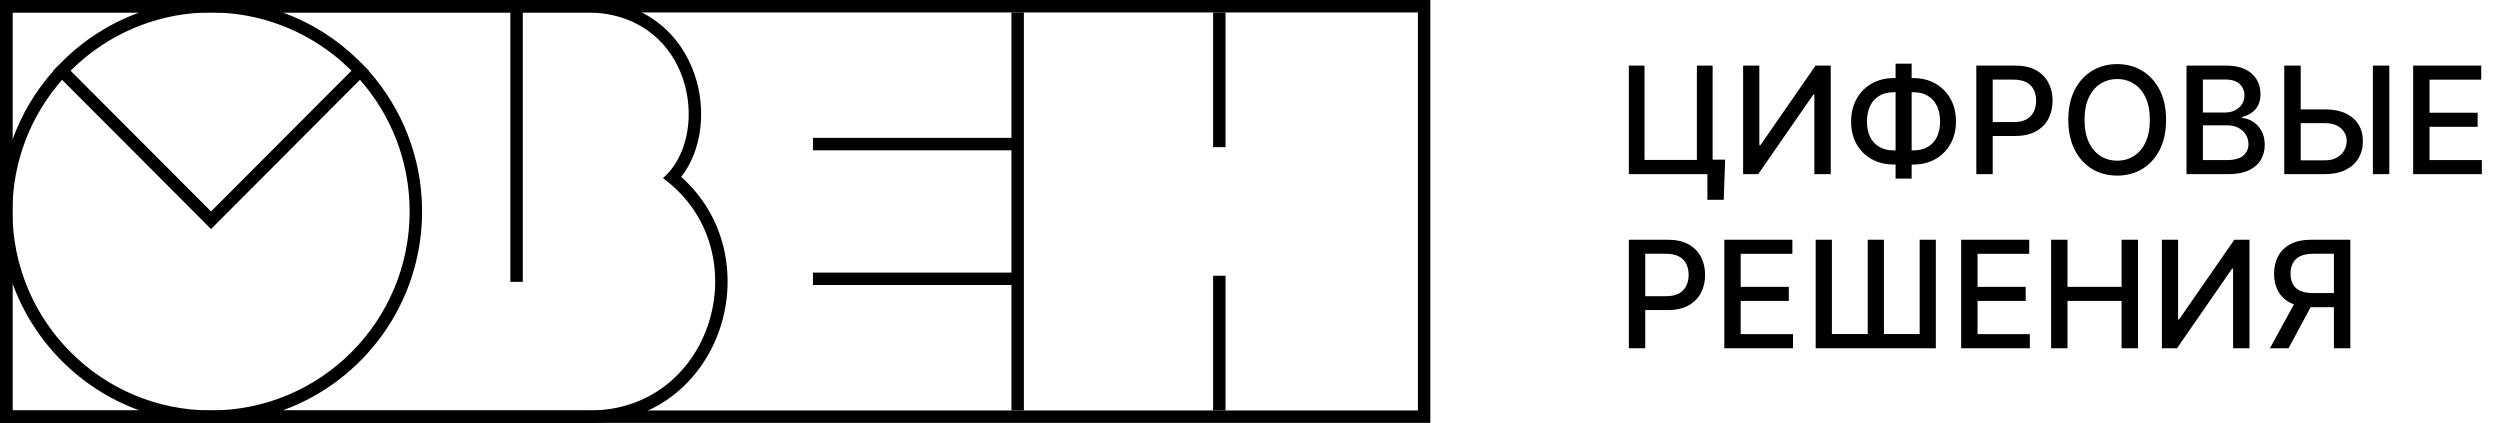 <?xml version="1.0" encoding="utf-8"?>
<!DOCTYPE svg PUBLIC "-//W3C//DTD SVG 1.1//EN" "http://www.w3.org/Graphics/SVG/1.1/DTD/svg11.dtd">
<svg width="201" height="34" viewBox="0 0 201 34" fill="none" xmlns="http://www.w3.org/2000/svg">
	<rect x="0.5" y="0.5" width="114" height="33" stroke="black"/>
	<path fill-rule="evenodd" clip-rule="evenodd" d="M1 33H2H11.22C6.474 31.288 2.71 27.517 1 22.763V32V33ZM0 17V33V34H1H16.967H47.419C52.916 34 56.682 30.406 57.987 26.087C59.194 22.093 58.325 17.385 54.769 14.223C56.453 12.076 56.791 8.826 55.87 6.058C54.782 2.788 51.894 0 47.136 0H16.967H1H0V1V17ZM28.79 4.806C28.832 4.847 28.874 4.888 28.916 4.93C28.934 4.948 28.952 4.966 28.97 4.984L29.671 5.686L29.65 5.707C32.316 8.71 33.935 12.666 33.935 17C33.935 24.366 29.258 30.64 22.715 33H47.419C57.055 33 60.825 20.93 54.09 14.958C53.841 14.737 53.578 14.525 53.301 14.322C53.554 14.103 53.785 13.857 53.992 13.59C57.041 9.666 55.163 1 47.136 1H42.033V22.662H41.033V1H22.715C25.01 1.828 27.076 3.137 28.79 4.806ZM28.942 6.416C31.427 9.237 32.935 12.942 32.935 17C32.935 25.837 25.786 33 16.967 33C8.149 33 1 25.837 1 17C1 12.942 2.508 9.237 4.992 6.416L16.26 17.706L16.967 18.416L17.675 17.706L28.942 6.416ZM28.212 5.64C28.182 5.611 28.152 5.581 28.122 5.551C27.929 5.362 27.731 5.179 27.53 5.001C24.621 2.43 20.868 1 16.967 1C13.067 1 9.313 2.43 6.405 5.001C6.172 5.207 5.945 5.42 5.723 5.64L5.677 5.686L16.261 16.292L16.967 17L16.968 17L17.674 16.292L28.258 5.687L28.258 5.686L28.258 5.686L28.212 5.64ZM4.285 5.707C2.863 7.308 1.739 9.181 1 11.237V2V1H2H11.22C8.849 1.855 6.722 3.225 4.975 4.974C4.973 4.976 4.971 4.978 4.969 4.98L4.264 5.686L4.285 5.707ZM98.533 1V11.831H97.533V1H98.533ZM98.533 22.169V33H97.533V22.169H98.533ZM82.32 11.585V1H81.32V11.085H65.361V12.085H81.32V21.915H65.361V22.915H81.32V33H82.32V22.415V11.585Z" fill="black"/>
	<path d="M138.702 12.837L138.587 16.062H137.274V14H136.661V12.837H138.702ZM130.959 14V5.273H132.22V12.858H136.43V5.273H137.696V14H130.959ZM140.146 5.273H141.45V11.682H141.531L145.972 5.273H147.19V14H145.874V7.599H145.793L141.361 14H140.146V5.273ZM152.26 6.278H153.833C154.498 6.278 155.087 6.425 155.601 6.717C156.118 7.007 156.523 7.415 156.816 7.94C157.111 8.463 157.259 9.071 157.259 9.764C157.259 10.452 157.111 11.055 156.816 11.575C156.523 12.095 156.118 12.501 155.601 12.794C155.087 13.084 154.498 13.229 153.833 13.229H152.26C151.596 13.229 151.005 13.085 150.488 12.798C149.971 12.508 149.564 12.105 149.269 11.588C148.976 11.071 148.83 10.467 148.83 9.777C148.83 9.081 148.978 8.47 149.273 7.945C149.569 7.419 149.973 7.01 150.488 6.717C151.005 6.425 151.596 6.278 152.26 6.278ZM152.26 7.416C151.806 7.416 151.418 7.511 151.097 7.702C150.776 7.889 150.53 8.159 150.36 8.511C150.189 8.864 150.104 9.286 150.104 9.777C150.104 10.257 150.189 10.671 150.36 11.017C150.533 11.361 150.78 11.626 151.101 11.814C151.422 11.999 151.809 12.091 152.26 12.091H153.837C154.289 12.091 154.674 11.999 154.992 11.814C155.313 11.626 155.557 11.359 155.725 11.013C155.895 10.663 155.98 10.247 155.98 9.764C155.98 9.278 155.895 8.861 155.725 8.511C155.557 8.159 155.313 7.889 154.992 7.702C154.674 7.511 154.289 7.416 153.837 7.416H152.26ZM153.696 5.119V14.358H152.405V5.119H153.696ZM158.896 14V5.273H162.007C162.686 5.273 163.249 5.396 163.695 5.643C164.141 5.891 164.474 6.229 164.696 6.658C164.918 7.084 165.028 7.564 165.028 8.098C165.028 8.635 164.916 9.118 164.692 9.547C164.47 9.973 164.135 10.311 163.686 10.561C163.24 10.808 162.679 10.932 162.003 10.932H159.864V9.815H161.884C162.313 9.815 162.661 9.741 162.928 9.594C163.195 9.443 163.391 9.239 163.516 8.98C163.641 8.722 163.703 8.428 163.703 8.098C163.703 7.768 163.641 7.476 163.516 7.22C163.391 6.964 163.193 6.764 162.923 6.619C162.656 6.474 162.304 6.402 161.866 6.402H160.213V14H158.896ZM174.153 9.636C174.153 10.568 173.983 11.369 173.642 12.04C173.301 12.707 172.833 13.222 172.24 13.582C171.649 13.94 170.977 14.119 170.224 14.119C169.468 14.119 168.794 13.94 168.2 13.582C167.609 13.222 167.143 12.706 166.802 12.036C166.461 11.365 166.291 10.565 166.291 9.636C166.291 8.705 166.461 7.905 166.802 7.237C167.143 6.567 167.609 6.053 168.2 5.695C168.794 5.334 169.468 5.153 170.224 5.153C170.977 5.153 171.649 5.334 172.24 5.695C172.833 6.053 173.301 6.567 173.642 7.237C173.983 7.905 174.153 8.705 174.153 9.636ZM172.849 9.636C172.849 8.926 172.734 8.328 172.504 7.842C172.277 7.354 171.964 6.984 171.566 6.734C171.172 6.482 170.724 6.355 170.224 6.355C169.721 6.355 169.272 6.482 168.877 6.734C168.483 6.984 168.17 7.354 167.94 7.842C167.713 8.328 167.599 8.926 167.599 9.636C167.599 10.347 167.713 10.946 167.94 11.435C168.17 11.921 168.483 12.29 168.877 12.543C169.272 12.793 169.721 12.918 170.224 12.918C170.724 12.918 171.172 12.793 171.566 12.543C171.964 12.29 172.277 11.921 172.504 11.435C172.734 10.946 172.849 10.347 172.849 9.636ZM175.795 14V5.273H178.991C179.61 5.273 180.123 5.375 180.529 5.58C180.935 5.781 181.239 6.055 181.441 6.402C181.643 6.746 181.744 7.134 181.744 7.565C181.744 7.929 181.677 8.236 181.543 8.486C181.41 8.733 181.231 8.932 181.006 9.082C180.785 9.23 180.54 9.338 180.273 9.406V9.491C180.563 9.506 180.846 9.599 181.121 9.773C181.4 9.943 181.63 10.186 181.812 10.501C181.994 10.817 182.085 11.2 182.085 11.652C182.085 12.098 181.979 12.499 181.769 12.854C181.562 13.206 181.241 13.486 180.806 13.693C180.371 13.898 179.816 14 179.14 14H175.795ZM177.112 12.871H179.012C179.643 12.871 180.094 12.749 180.367 12.504C180.64 12.26 180.776 11.954 180.776 11.588C180.776 11.312 180.707 11.06 180.567 10.829C180.428 10.599 180.229 10.416 179.971 10.28C179.715 10.143 179.411 10.075 179.059 10.075H177.112V12.871ZM177.112 9.048H178.876C179.171 9.048 179.437 8.991 179.673 8.878C179.911 8.764 180.1 8.605 180.239 8.401C180.381 8.193 180.452 7.949 180.452 7.668C180.452 7.307 180.326 7.004 180.073 6.76C179.82 6.516 179.433 6.393 178.91 6.393H177.112V9.048ZM184.571 8.793H186.923C187.571 8.793 188.122 8.898 188.577 9.108C189.031 9.318 189.378 9.615 189.616 9.999C189.858 10.382 189.977 10.834 189.974 11.354C189.977 11.874 189.858 12.332 189.616 12.73C189.378 13.128 189.031 13.439 188.577 13.663C188.122 13.888 187.571 14 186.923 14H183.655V5.273H184.976V12.892H186.923C187.301 12.892 187.619 12.818 187.878 12.671C188.139 12.523 188.337 12.331 188.47 12.095C188.607 11.859 188.675 11.607 188.675 11.337C188.675 10.945 188.524 10.608 188.223 10.327C187.922 10.043 187.489 9.901 186.923 9.901H184.571V8.793ZM192.101 5.273V14H190.78V5.273H192.101ZM194.017 14V5.273H199.489V6.406H195.334V9.065H199.203V10.195H195.334V12.867H199.54V14H194.017ZM130.959 28V19.273H134.07C134.749 19.273 135.311 19.396 135.757 19.643C136.203 19.891 136.537 20.229 136.759 20.658C136.98 21.084 137.091 21.564 137.091 22.098C137.091 22.635 136.979 23.118 136.754 23.547C136.533 23.973 136.197 24.311 135.749 24.561C135.303 24.808 134.741 24.932 134.065 24.932H131.926V23.815H133.946C134.375 23.815 134.723 23.741 134.99 23.594C135.257 23.443 135.453 23.239 135.578 22.98C135.703 22.722 135.766 22.428 135.766 22.098C135.766 21.768 135.703 21.476 135.578 21.22C135.453 20.965 135.256 20.764 134.986 20.619C134.719 20.474 134.366 20.402 133.929 20.402H132.276V28H130.959ZM138.635 28V19.273H144.106V20.406H139.951V23.065H143.821V24.195H139.951V26.866H144.157V28H138.635ZM145.98 19.273H147.284V26.858H150.165V19.273H151.469V26.858H154.341V19.273H155.641V28H145.98V19.273ZM157.678 28V19.273H163.149V20.406H158.994V23.065H162.864V24.195H158.994V26.866H163.2V28H157.678ZM164.908 28V19.273H166.225V23.065H170.576V19.273H171.897V28H170.576V24.195H166.225V28H164.908ZM173.814 19.273H175.118V25.682H175.199L179.64 19.273H180.858V28H179.542V21.599H179.461L175.029 28H173.814V19.273ZM188.967 28H187.646V20.402H185.992C185.56 20.402 185.21 20.467 184.94 20.598C184.67 20.726 184.472 20.91 184.347 21.152C184.222 21.393 184.16 21.679 184.16 22.009C184.16 22.335 184.222 22.615 184.347 22.848C184.472 23.081 184.668 23.259 184.935 23.381C185.202 23.503 185.55 23.564 185.979 23.564H188.217V24.697H185.856C185.183 24.697 184.621 24.585 184.173 24.361C183.727 24.136 183.391 23.822 183.167 23.419C182.945 23.013 182.835 22.543 182.835 22.009C182.835 21.472 182.945 20.999 183.167 20.59C183.388 20.178 183.722 19.855 184.168 19.622C184.617 19.389 185.178 19.273 185.852 19.273H188.967V28ZM184.658 24.062H186.116L183.998 28H182.502L184.658 24.062Z" fill="black"/>
</svg>
